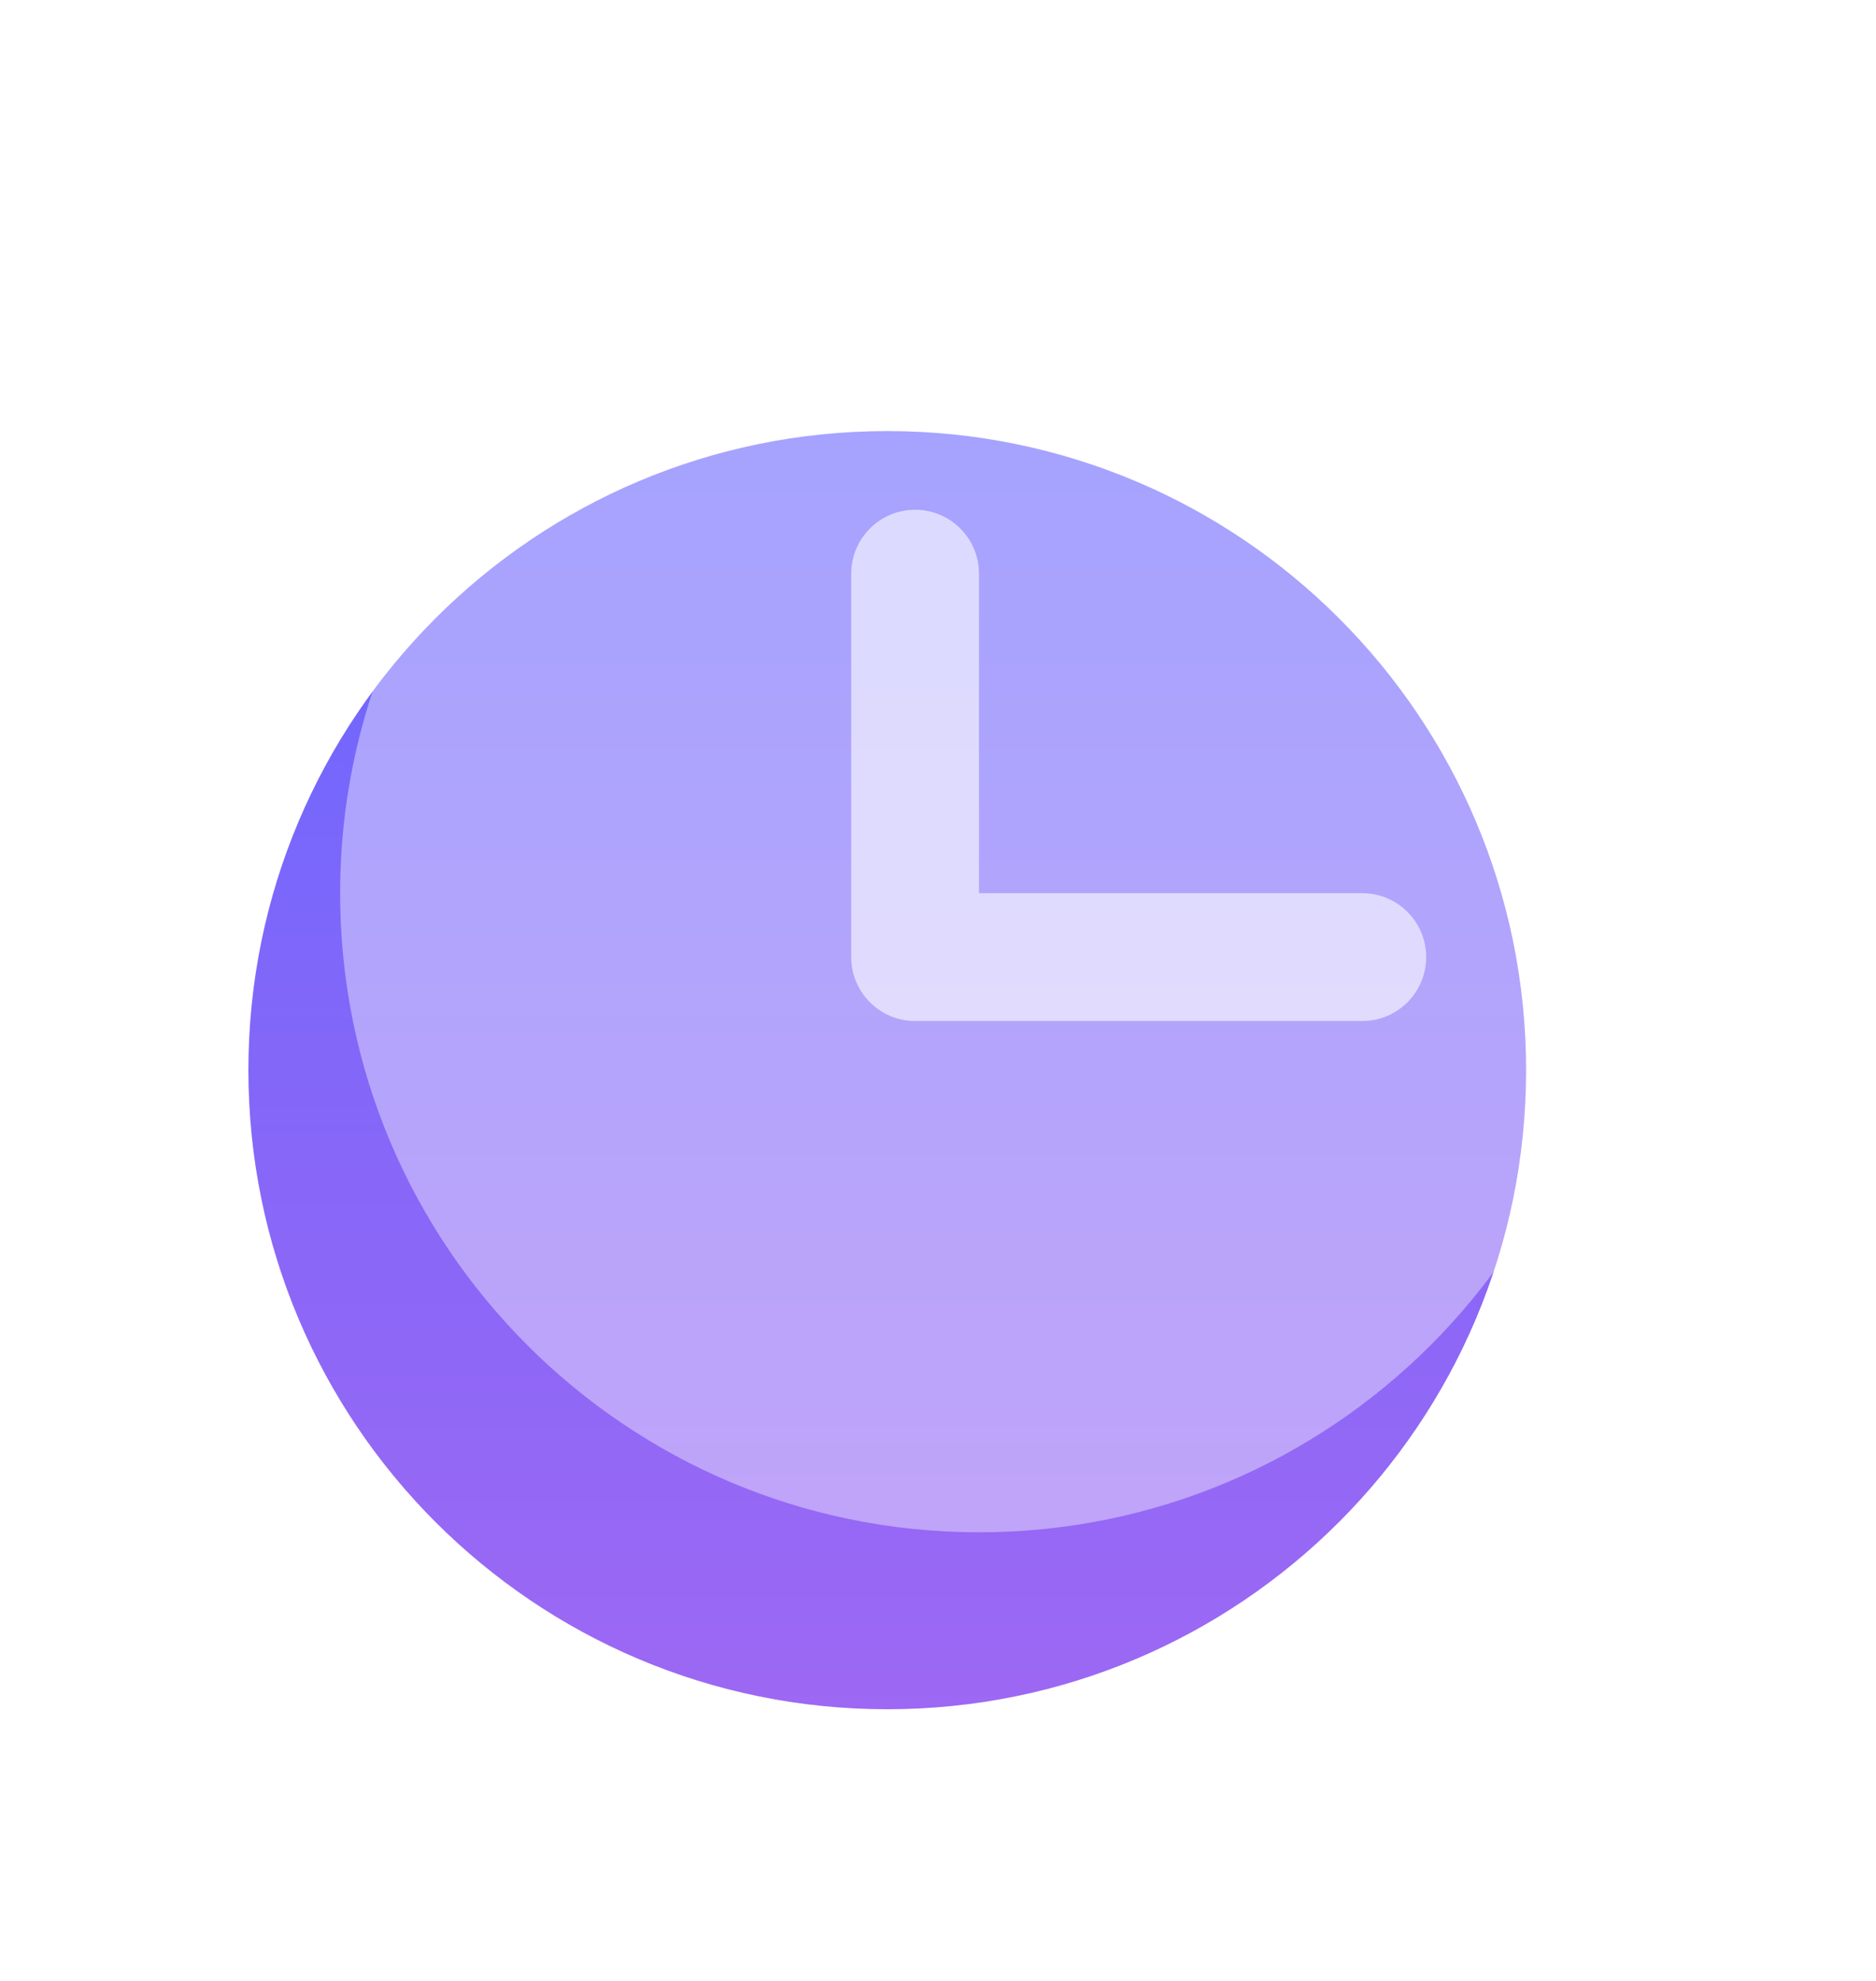 <svg width="54" height="57" viewBox="0 0 54 57" fill="none" xmlns="http://www.w3.org/2000/svg">
<g filter="url(#filter0_d_21_227)">
<path d="M40.402 27.268C40.402 37.424 32.169 45.657 22.013 45.657C11.857 45.657 3.624 37.424 3.624 27.268C3.624 17.111 11.857 8.878 22.013 8.878C32.169 8.878 40.402 17.111 40.402 27.268Z" fill="url(#paint0_linear_21_227)"/>
<path d="M43.043 22.175C43.043 32.331 34.81 40.565 24.654 40.565C14.497 40.565 6.264 32.331 6.264 22.175C6.264 12.019 14.497 3.786 24.654 3.786C34.81 3.786 43.043 12.019 43.043 22.175Z" fill="white" fill-opacity="0.4"/>
<path fill-rule="evenodd" clip-rule="evenodd" d="M22.815 11.142C21.799 11.142 20.976 11.965 20.976 12.98V24.014C20.976 25.03 21.799 25.853 22.815 25.853H35.687C36.703 25.853 37.526 25.03 37.526 24.014C37.526 22.998 36.703 22.175 35.687 22.175H24.654V12.98C24.654 11.965 23.83 11.142 22.815 11.142Z" fill="white" fill-opacity="0.6"/>
</g>
<defs>
<filter id="filter0_d_21_227" x="0.098" y="0.26" width="53.523" height="55.975" filterUnits="userSpaceOnUse" color-interpolation-filters="sRGB">
<feFlood flood-opacity="0" result="BackgroundImageFix"/>
<feColorMatrix in="SourceAlpha" type="matrix" values="0 0 0 0 0 0 0 0 0 0 0 0 0 0 0 0 0 0 127 0" result="hardAlpha"/>
<feOffset dx="3.526" dy="3.526"/>
<feGaussianBlur stdDeviation="3.526"/>
<feColorMatrix type="matrix" values="0 0 0 0 0.616 0 0 0 0 0.408 0 0 0 0 0.953 0 0 0 0.4 0"/>
<feBlend mode="normal" in2="BackgroundImageFix" result="effect1_dropShadow_21_227"/>
<feBlend mode="normal" in="SourceGraphic" in2="effect1_dropShadow_21_227" result="shape"/>
</filter>
<linearGradient id="paint0_linear_21_227" x1="22.013" y1="8.878" x2="22.013" y2="45.657" gradientUnits="userSpaceOnUse">
<stop stop-color="#6966FF"/>
<stop offset="1" stop-color="#9D68F3"/>
</linearGradient>
</defs>
</svg>
